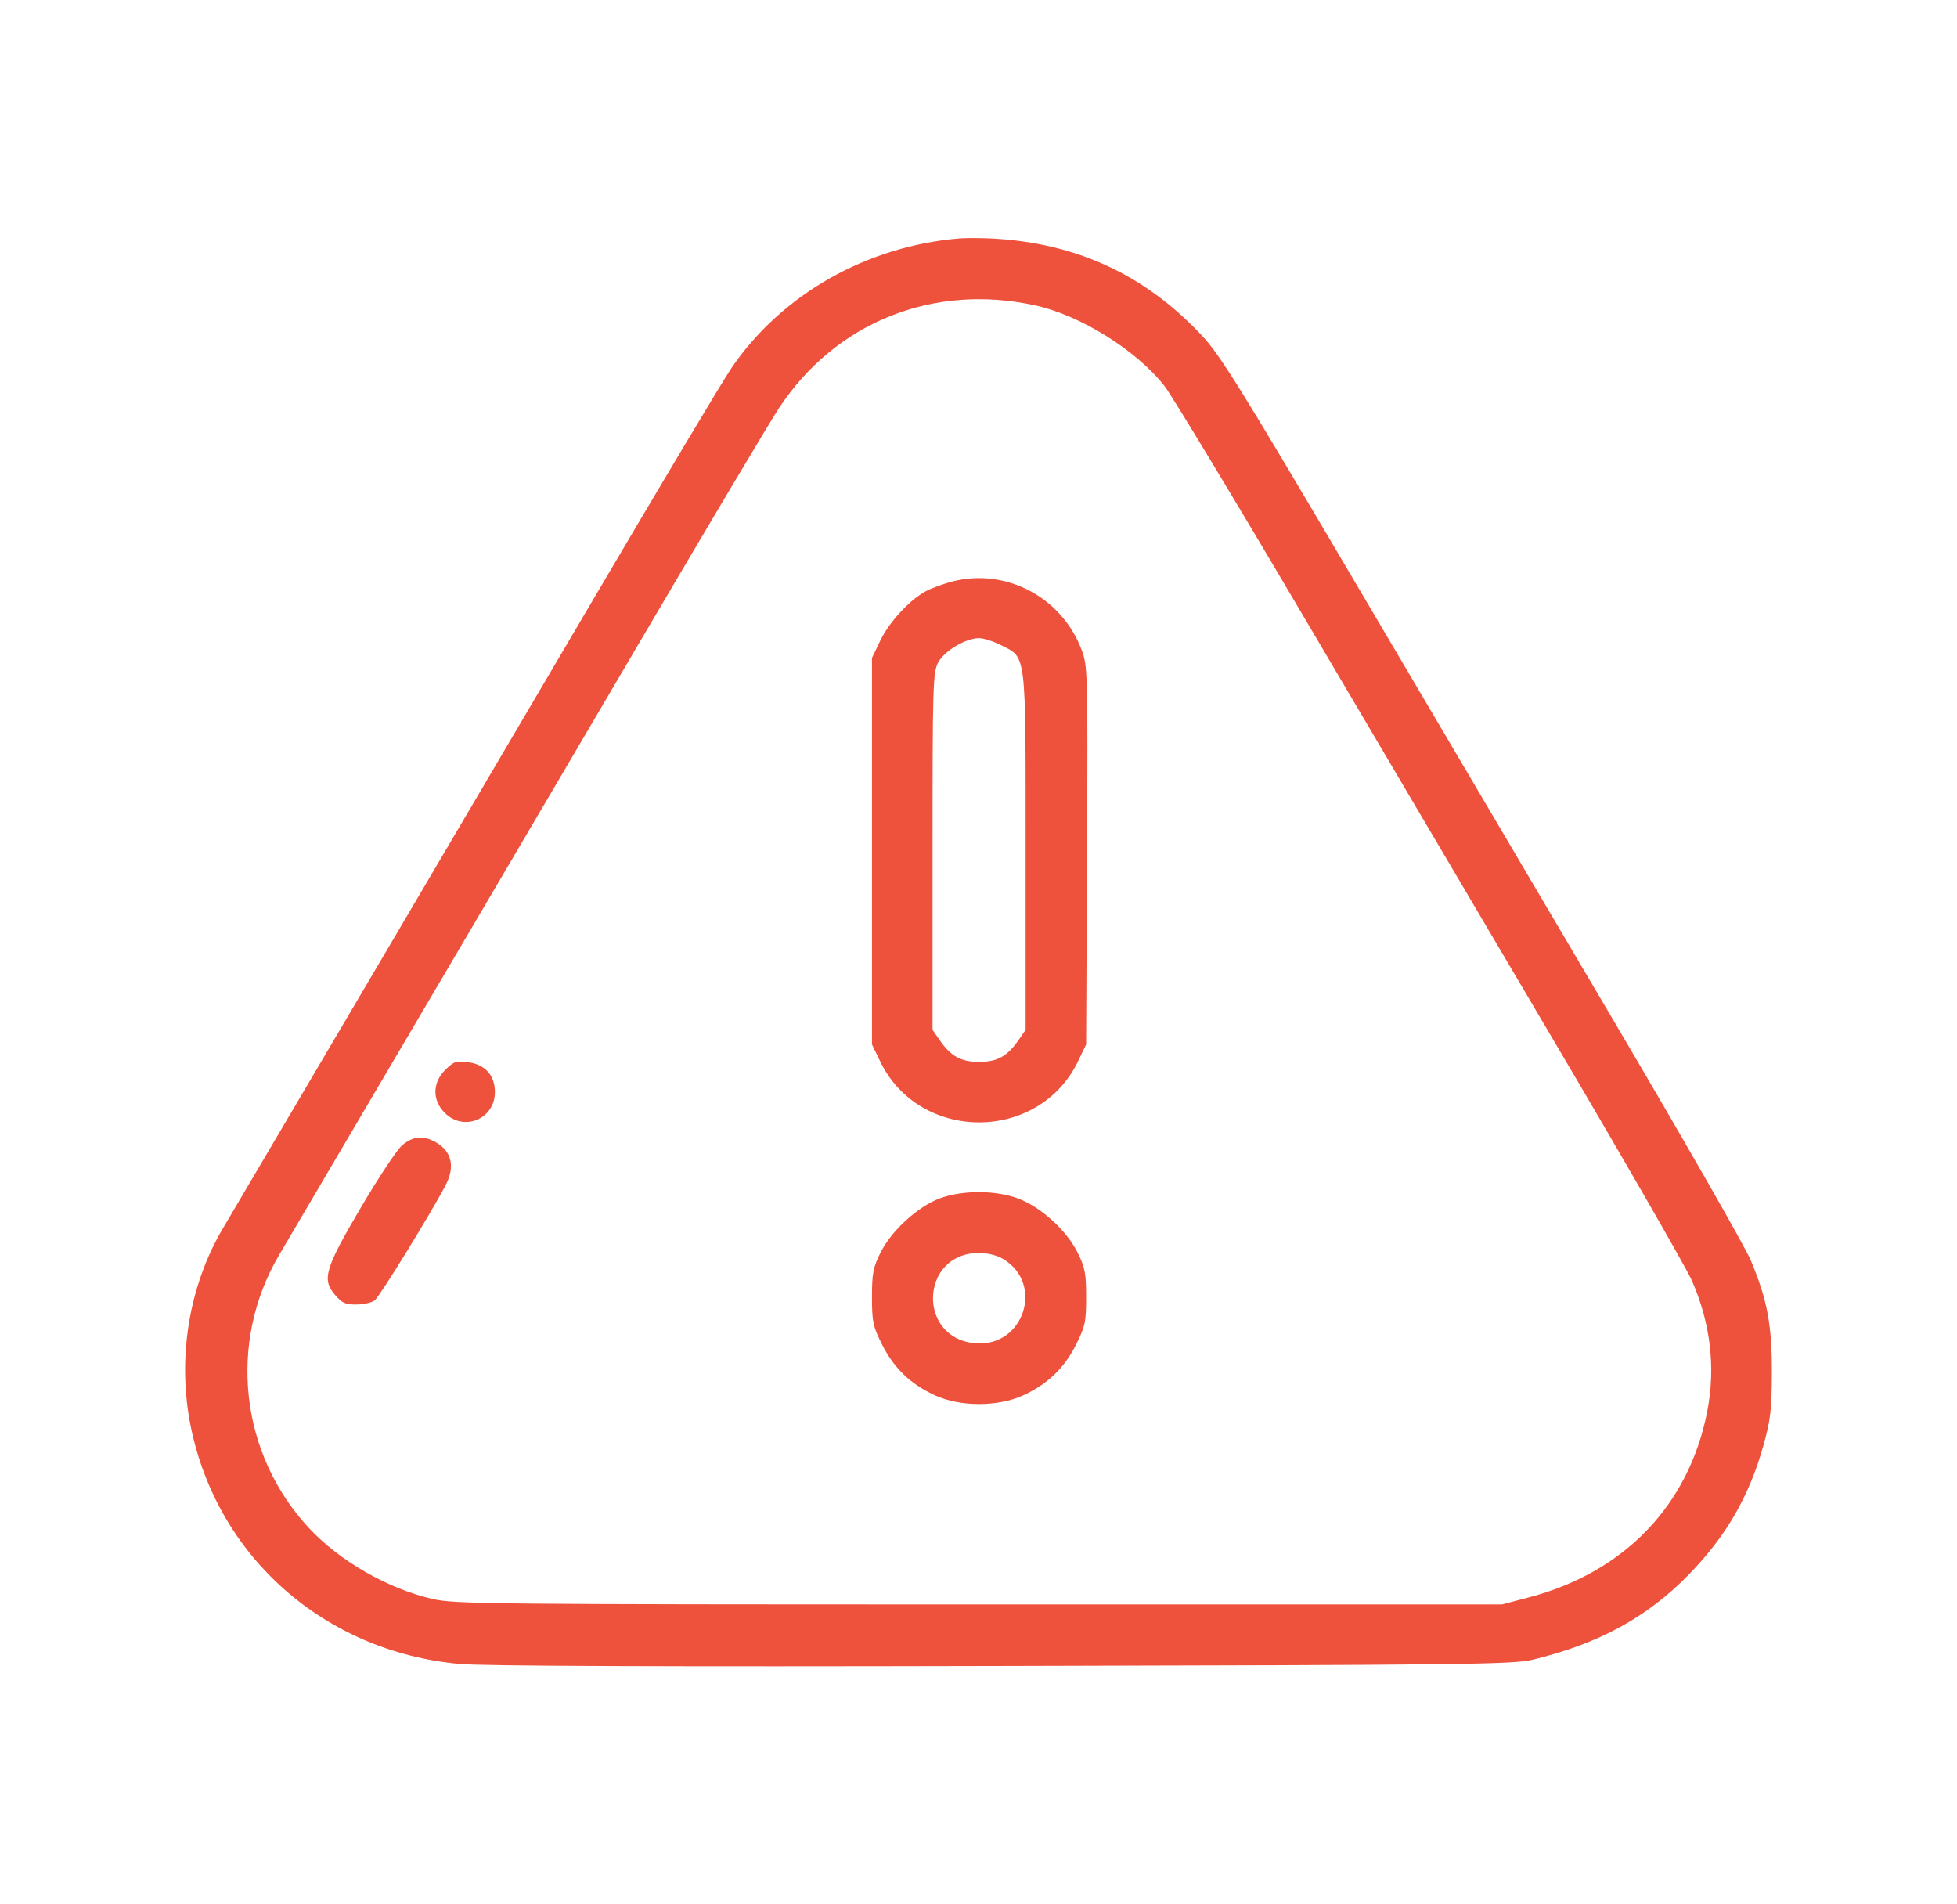 <svg width="37" height="36" viewBox="0 0 37 36" fill="none" xmlns="http://www.w3.org/2000/svg">
<path fill-rule="evenodd" clip-rule="evenodd" d="M18.13 4.508C16.381 4.656 14.783 5.565 13.836 6.947C13.674 7.183 12.477 9.188 11.175 11.402C9.21 14.745 5.195 21.562 4.214 23.222C3.566 24.317 3.344 25.699 3.61 26.984C4.117 29.438 6.134 31.216 8.679 31.455C9.115 31.496 12.479 31.509 18.951 31.494C27.795 31.475 28.608 31.465 28.983 31.374C30.227 31.074 31.154 30.567 31.937 29.758C32.639 29.035 33.072 28.283 33.339 27.329C33.475 26.843 33.498 26.649 33.5 25.958C33.503 25.047 33.415 24.577 33.103 23.829C32.998 23.576 31.827 21.531 30.502 19.284C29.177 17.038 26.974 13.301 25.606 10.982C23.439 7.306 23.067 6.708 22.716 6.335C21.643 5.193 20.357 4.598 18.775 4.51C18.549 4.498 18.259 4.497 18.13 4.508ZM19.567 5.772C20.422 5.957 21.483 6.618 22.016 7.297C22.152 7.471 23.316 9.398 24.602 11.579C25.888 13.76 28.033 17.396 29.368 19.658C30.703 21.92 31.88 23.966 31.985 24.203C32.34 25.008 32.44 25.854 32.277 26.686C31.929 28.458 30.71 29.726 28.895 30.2L28.398 30.33H18.511C9.226 30.33 8.596 30.323 8.177 30.227C7.334 30.033 6.424 29.511 5.845 28.89C4.534 27.484 4.303 25.38 5.277 23.725C8.116 18.905 10.388 15.043 12.189 11.978C13.416 9.889 14.558 7.972 14.726 7.718C15.797 6.092 17.635 5.353 19.567 5.772ZM18.012 10.991C17.851 11.032 17.63 11.111 17.522 11.167C17.211 11.326 16.814 11.753 16.643 12.11L16.486 12.438V16.091V19.744L16.639 20.061C17.381 21.603 19.641 21.603 20.383 20.061L20.535 19.744L20.552 16.17C20.568 12.678 20.565 12.588 20.447 12.278C20.07 11.289 19.021 10.735 18.012 10.991ZM18.92 12.194C19.412 12.441 19.391 12.267 19.391 16.096V19.468L19.259 19.659C19.044 19.969 18.855 20.074 18.511 20.074C18.167 20.074 17.978 19.969 17.763 19.659L17.631 19.468V16.096C17.631 12.944 17.638 12.711 17.738 12.523C17.855 12.304 18.258 12.064 18.511 12.064C18.594 12.064 18.778 12.122 18.92 12.194ZM8.421 20.222C8.172 20.466 8.169 20.803 8.414 21.043C8.776 21.398 9.357 21.152 9.357 20.644C9.357 20.327 9.171 20.121 8.846 20.079C8.628 20.05 8.579 20.066 8.421 20.222ZM7.597 21.657C7.499 21.744 7.152 22.268 6.826 22.822C6.142 23.984 6.082 24.185 6.334 24.479C6.466 24.633 6.532 24.663 6.736 24.661C6.871 24.66 7.027 24.625 7.084 24.583C7.176 24.514 8.144 22.944 8.424 22.407C8.607 22.057 8.543 21.769 8.243 21.595C8.004 21.457 7.8 21.477 7.597 21.657ZM17.763 22.656C17.35 22.812 16.856 23.264 16.65 23.674C16.508 23.959 16.486 24.069 16.486 24.52C16.486 24.989 16.505 25.075 16.678 25.42C16.901 25.864 17.219 26.169 17.682 26.38C18.155 26.596 18.866 26.596 19.34 26.38C19.803 26.169 20.121 25.864 20.344 25.42C20.517 25.075 20.535 24.989 20.535 24.52C20.535 24.069 20.514 23.959 20.371 23.674C20.16 23.253 19.672 22.811 19.242 22.654C18.813 22.496 18.186 22.497 17.763 22.656ZM18.966 23.8C19.749 24.268 19.356 25.468 18.445 25.394C17.33 25.303 17.392 23.686 18.511 23.686C18.671 23.686 18.85 23.73 18.966 23.8Z" fill="#EE523C"/>
</svg>
